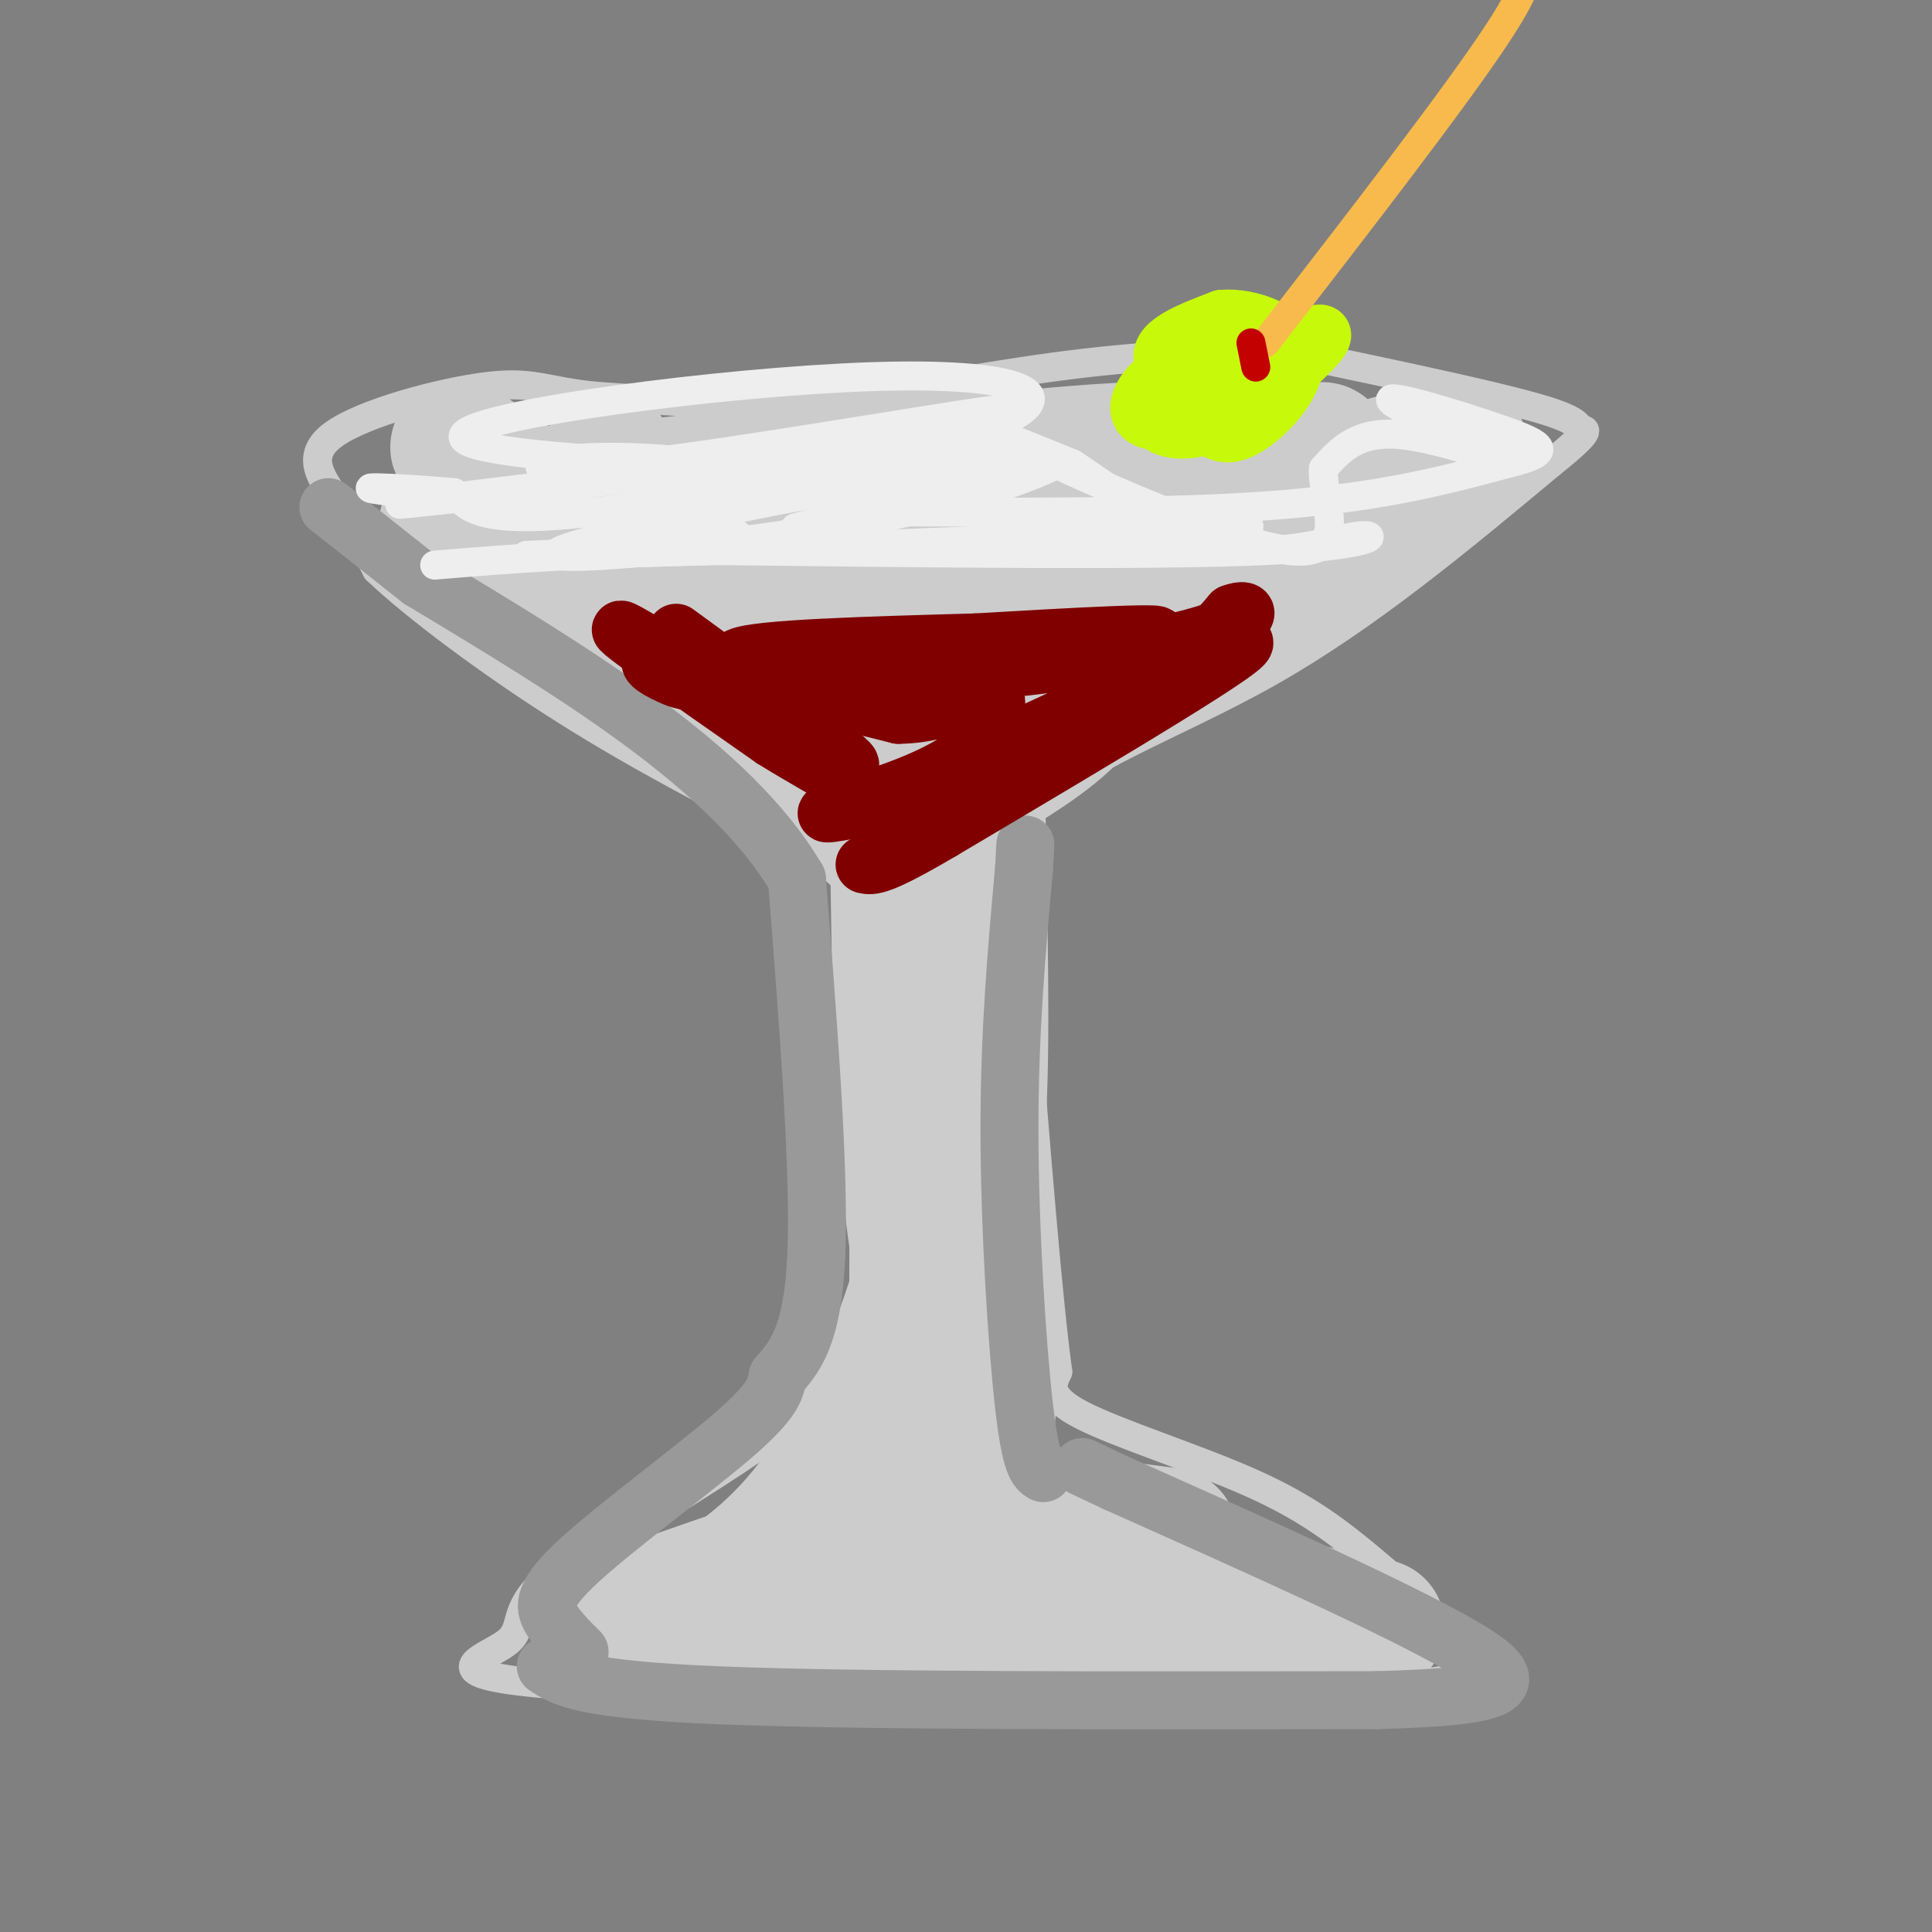 <svg viewBox='0 0 400 400' version='1.1' xmlns='http://www.w3.org/2000/svg' xmlns:xlink='http://www.w3.org/1999/xlink'><rect x="0" y="0" width="400" height="400" fill="#808080" stroke="none"/><g fill='none' stroke='rgb(204,204,204)' stroke-width='6' stroke-linecap='round' stroke-linejoin='round'><path d='M160,167c4.000,6.417 8.000,12.833 9,31c1.000,18.167 -1.000,48.083 -3,78'/><path d='M166,276c-0.778,16.267 -1.222,17.933 -10,24c-8.778,6.067 -25.889,16.533 -43,27'/><path d='M113,327c-7.333,6.702 -4.167,9.958 -8,13c-3.833,3.042 -14.667,5.869 2,8c16.667,2.131 60.833,3.565 105,5'/><path d='M212,353c35.311,0.022 71.089,-2.422 86,-5c14.911,-2.578 8.956,-5.289 3,-8'/><path d='M301,340c-2.413,-4.313 -9.946,-11.094 -17,-17c-7.054,-5.906 -13.630,-10.936 -25,-16c-11.370,-5.064 -27.534,-10.161 -35,-14c-7.466,-3.839 -6.233,-6.419 -5,-9'/><path d='M219,284c-2.000,-14.333 -4.500,-45.667 -7,-77'/><path d='M212,207c-1.000,-19.333 0.000,-29.167 1,-39'/><path d='M213,168c8.689,-10.600 29.911,-17.600 50,-29c20.089,-11.400 39.044,-27.200 58,-43'/><path d='M321,96c10.179,-8.131 6.625,-6.958 6,-7c-0.625,-0.042 1.679,-1.298 -7,-4c-8.679,-2.702 -28.339,-6.851 -48,-11'/><path d='M272,74c-17.274,-1.679 -36.458,-0.375 -54,2c-17.542,2.375 -33.440,5.821 -49,7c-15.560,1.179 -30.780,0.089 -46,-1'/><path d='M123,82c-10.169,-1.035 -12.592,-3.123 -22,-2c-9.408,1.123 -25.802,5.456 -32,10c-6.198,4.544 -2.199,9.298 1,14c3.199,4.702 5.600,9.351 8,14'/><path d='M78,118c7.822,7.467 23.378,19.133 39,29c15.622,9.867 31.311,17.933 47,26'/></g>
<g fill='none' stroke='rgb(204,204,204)' stroke-width='28' stroke-linecap='round' stroke-linejoin='round'><path d='M182,144c3.378,12.933 6.756,25.867 8,60c1.244,34.133 0.356,89.467 0,96c-0.356,6.533 -0.178,-35.733 0,-78'/><path d='M190,222c0.041,-24.520 0.145,-46.820 2,-45c1.855,1.820 5.461,27.759 5,46c-0.461,18.241 -4.989,28.783 -6,41c-1.011,12.217 1.494,26.108 4,40'/><path d='M195,304c1.488,9.929 3.208,14.750 3,19c-0.208,4.250 -2.345,7.929 10,10c12.345,2.071 39.173,2.536 66,3'/><path d='M274,336c13.274,0.798 13.458,1.292 7,0c-6.458,-1.292 -19.560,-4.369 -35,-10c-15.440,-5.631 -33.220,-13.815 -51,-22'/><path d='M195,304c-5.488,-1.679 6.292,5.125 20,9c13.708,3.875 29.345,4.821 27,5c-2.345,0.179 -22.673,-0.411 -43,-1'/><path d='M199,317c-9.133,-0.600 -10.467,-1.600 -20,1c-9.533,2.600 -27.267,8.800 -45,15'/><path d='M134,333c-6.652,3.035 -0.783,3.123 7,0c7.783,-3.123 17.480,-9.456 26,-20c8.520,-10.544 15.863,-25.298 21,-40c5.137,-14.702 8.069,-29.351 11,-44'/><path d='M199,229c1.281,-16.530 -1.018,-35.853 0,-27c1.018,8.853 5.351,45.884 6,70c0.649,24.116 -2.386,35.319 -4,36c-1.614,0.681 -1.807,-9.159 -2,-19'/><path d='M199,289c-2.705,-7.581 -8.467,-17.032 -11,-48c-2.533,-30.968 -1.836,-83.453 -3,-110c-1.164,-26.547 -4.190,-27.156 -6,-27c-1.810,0.156 -2.405,1.078 -3,2'/><path d='M176,106c-0.450,11.685 -0.076,39.896 -1,51c-0.924,11.104 -3.144,5.100 -8,-10c-4.856,-15.100 -12.346,-39.296 -14,-39c-1.654,0.296 2.527,25.085 -1,27c-3.527,1.915 -14.764,-19.042 -26,-40'/><path d='M126,95c4.000,5.405 27.000,38.917 19,42c-8.000,3.083 -47.000,-24.262 -52,-28c-5.000,-3.738 24.000,16.131 53,36'/><path d='M146,145c16.122,8.435 29.928,11.523 36,16c6.072,4.477 4.411,10.344 -15,-4c-19.411,-14.344 -56.572,-48.900 -68,-60c-11.428,-11.100 2.878,1.257 14,7c11.122,5.743 19.061,4.871 27,4'/><path d='M140,108c14.036,1.929 35.625,4.750 50,6c14.375,1.250 21.536,0.929 39,-3c17.464,-3.929 45.232,-11.464 73,-19'/><path d='M302,92c-14.405,13.679 -86.917,57.375 -111,73c-24.083,15.625 0.262,3.179 14,-5c13.738,-8.179 16.869,-12.089 20,-16'/><path d='M225,144c4.143,-4.835 4.500,-8.923 13,-18c8.500,-9.077 25.144,-23.144 32,-29c6.856,-5.856 3.923,-3.500 -2,-3c-5.923,0.500 -14.835,-0.857 -25,-1c-10.165,-0.143 -21.582,0.929 -33,2'/><path d='M210,95c-29.756,1.689 -87.644,4.911 -92,10c-4.356,5.089 44.822,12.044 94,19'/><path d='M212,124c23.493,6.872 35.225,14.553 17,7c-18.225,-7.553 -66.407,-30.341 -76,-28c-9.593,2.341 19.402,29.812 34,41c14.598,11.188 14.799,6.094 15,1'/><path d='M202,145c2.250,-7.673 0.374,-27.354 0,-18c-0.374,9.354 0.756,47.744 1,74c0.244,26.256 -0.396,40.376 -4,61c-3.604,20.624 -10.173,47.750 -15,60c-4.827,12.250 -7.914,9.625 -11,7'/><path d='M173,329c-5.600,3.478 -14.099,8.675 -22,10c-7.901,1.325 -15.204,-1.220 -19,-1c-3.796,0.220 -4.085,3.206 12,4c16.085,0.794 48.542,-0.603 81,-2'/><path d='M225,340c14.000,-0.333 8.500,-0.167 3,0'/></g>
<g fill='none' stroke='rgb(153,153,153)' stroke-width='12' stroke-linecap='round' stroke-linejoin='round'><path d='M113,345c3.667,2.417 7.333,4.833 36,6c28.667,1.167 82.333,1.083 136,1'/><path d='M285,352c28.356,-0.778 31.244,-3.222 18,-11c-13.244,-7.778 -42.622,-20.889 -72,-34'/><path d='M231,307c-12.000,-5.667 -6.000,-2.833 0,0'/><path d='M216,305c-1.289,-0.778 -2.578,-1.556 -4,-14c-1.422,-12.444 -2.978,-36.556 -3,-57c-0.022,-20.444 1.489,-37.222 3,-54'/><path d='M212,180c0.500,-9.000 0.250,-4.500 0,0'/><path d='M120,342c-2.315,-2.304 -4.631,-4.607 -6,-7c-1.369,-2.393 -1.792,-4.875 6,-12c7.792,-7.125 23.798,-18.893 32,-26c8.202,-7.107 8.601,-9.554 9,-12'/><path d='M161,285c3.356,-3.956 7.244,-7.844 8,-25c0.756,-17.156 -1.622,-47.578 -4,-78'/><path d='M165,182c-13.667,-23.333 -45.833,-42.667 -78,-62'/><path d='M87,120c-16.167,-12.833 -17.583,-13.917 -19,-15'/></g>
<g fill='none' stroke='rgb(199,249,11)' stroke-width='12' stroke-linecap='round' stroke-linejoin='round'><path d='M245,88c-1.091,-1.171 -2.181,-2.343 3,-6c5.181,-3.657 16.634,-9.800 22,-12c5.366,-2.200 4.644,-0.456 0,4c-4.644,4.456 -13.212,11.623 -20,14c-6.788,2.377 -11.797,-0.035 -11,-3c0.797,-2.965 7.398,-6.482 14,-10'/><path d='M253,75c6.445,-2.065 15.557,-2.229 13,1c-2.557,3.229 -16.785,9.851 -24,11c-7.215,1.149 -7.419,-3.177 -4,-7c3.419,-3.823 10.459,-7.145 15,-9c4.541,-1.855 6.583,-2.244 8,-1c1.417,1.244 2.208,4.122 3,7'/><path d='M264,77c-4.056,1.737 -15.694,2.579 -20,1c-4.306,-1.579 -1.278,-5.578 4,-8c5.278,-2.422 12.806,-3.268 16,0c3.194,3.268 2.052,10.649 -4,12c-6.052,1.351 -17.015,-3.328 -19,-7c-1.985,-3.672 5.007,-6.336 12,-9'/><path d='M253,66c5.798,-0.524 14.292,2.667 15,8c0.708,5.333 -6.369,12.810 -11,15c-4.631,2.190 -6.815,-0.905 -9,-4'/></g>
<g fill='none' stroke='rgb(128,0,0)' stroke-width='12' stroke-linecap='round' stroke-linejoin='round'><path d='M140,131c20.444,14.889 40.889,29.778 35,27c-5.889,-2.778 -38.111,-23.222 -45,-27c-6.889,-3.778 11.556,9.111 30,22'/><path d='M160,153c11.515,7.161 25.303,14.064 27,17c1.697,2.936 -8.697,1.906 -1,-4c7.697,-5.906 33.485,-16.687 48,-24c14.515,-7.313 17.758,-11.156 21,-15'/><path d='M255,127c4.451,-1.727 5.080,1.455 -8,5c-13.080,3.545 -39.868,7.455 -61,8c-21.132,0.545 -36.609,-2.273 -33,-4c3.609,-1.727 26.305,-2.364 49,-3'/><path d='M202,133c19.628,-1.154 44.199,-2.538 36,-1c-8.199,1.538 -49.167,6.000 -71,8c-21.833,2.000 -24.532,1.538 -28,0c-3.468,-1.538 -7.705,-4.154 0,-3c7.705,1.154 27.353,6.077 47,11'/><path d='M186,148c11.466,-0.097 16.630,-5.841 19,-5c2.370,0.841 1.946,8.265 -6,14c-7.946,5.735 -23.413,9.781 -27,11c-3.587,1.219 4.707,-0.391 13,-2'/><path d='M185,166c20.778,-9.378 66.222,-31.822 72,-33c5.778,-1.178 -28.111,18.911 -62,39'/><path d='M195,172c-13.000,7.667 -14.500,7.333 -16,7'/></g>
<g fill='none' stroke='rgb(248,186,77)' stroke-width='6' stroke-linecap='round' stroke-linejoin='round'><path d='M262,71c19.667,-25.417 39.333,-50.833 48,-64c8.667,-13.167 6.333,-14.083 4,-15'/></g>
<g fill='none' stroke='rgb(195,1,1)' stroke-width='6' stroke-linecap='round' stroke-linejoin='round'><path d='M259,71c0.000,0.000 1.000,5.000 1,5'/></g>
<g fill='none' stroke='rgb(238,238,238)' stroke-width='6' stroke-linecap='round' stroke-linejoin='round'><path d='M213,97c4.323,-1.069 8.646,-2.138 4,0c-4.646,2.138 -18.262,7.485 -44,12c-25.738,4.515 -63.600,8.200 -57,5c6.600,-3.200 57.662,-13.285 83,-17c25.338,-3.715 24.954,-1.062 15,0c-9.954,1.062 -29.477,0.531 -49,0'/><path d='M165,97c-27.554,-0.775 -71.938,-2.713 -69,-7c2.938,-4.287 53.200,-10.922 84,-12c30.800,-1.078 42.138,3.402 26,10c-16.138,6.598 -59.754,15.314 -83,18c-23.246,2.686 -26.123,-0.657 -29,-4'/><path d='M94,102c-11.524,-1.036 -25.833,-1.625 -11,0c14.833,1.625 58.810,5.464 68,8c9.190,2.536 -16.405,3.768 -42,5'/><path d='M109,115c24.933,-0.289 108.267,-3.511 137,-5c28.733,-1.489 2.867,-1.244 -23,-1'/><path d='M223,109c-21.077,-3.663 -62.268,-12.322 -87,-14c-24.732,-1.678 -33.005,3.625 -13,2c20.005,-1.625 68.287,-10.179 82,-12c13.713,-1.821 -7.144,3.089 -28,8'/><path d='M177,93c-25.733,3.867 -76.067,9.533 -90,11c-13.933,1.467 8.533,-1.267 31,-4'/><path d='M118,100c26.643,-2.548 77.750,-6.917 87,-5c9.250,1.917 -23.357,10.119 -35,13c-11.643,2.881 -2.321,0.440 7,-2'/><path d='M177,106c16.689,-0.133 54.911,0.533 81,-1c26.089,-1.533 40.044,-5.267 54,-9'/><path d='M312,96c9.973,-2.391 7.904,-3.870 -1,-7c-8.904,-3.130 -24.644,-7.911 -23,-6c1.644,1.911 20.674,10.515 23,12c2.326,1.485 -12.050,-4.147 -21,-5c-8.950,-0.853 -12.475,3.074 -16,7'/><path d='M274,97c-0.524,6.286 6.167,18.500 -7,17c-13.167,-1.500 -46.190,-16.714 -57,-22c-10.810,-5.286 0.595,-0.643 12,4'/><path d='M222,96c7.238,4.638 19.332,14.233 31,17c11.668,2.767 22.911,-1.293 28,-2c5.089,-0.707 4.026,1.941 -19,3c-23.026,1.059 -68.013,0.530 -113,0'/><path d='M149,114c-28.667,0.500 -43.833,1.750 -59,3'/></g>
</svg>